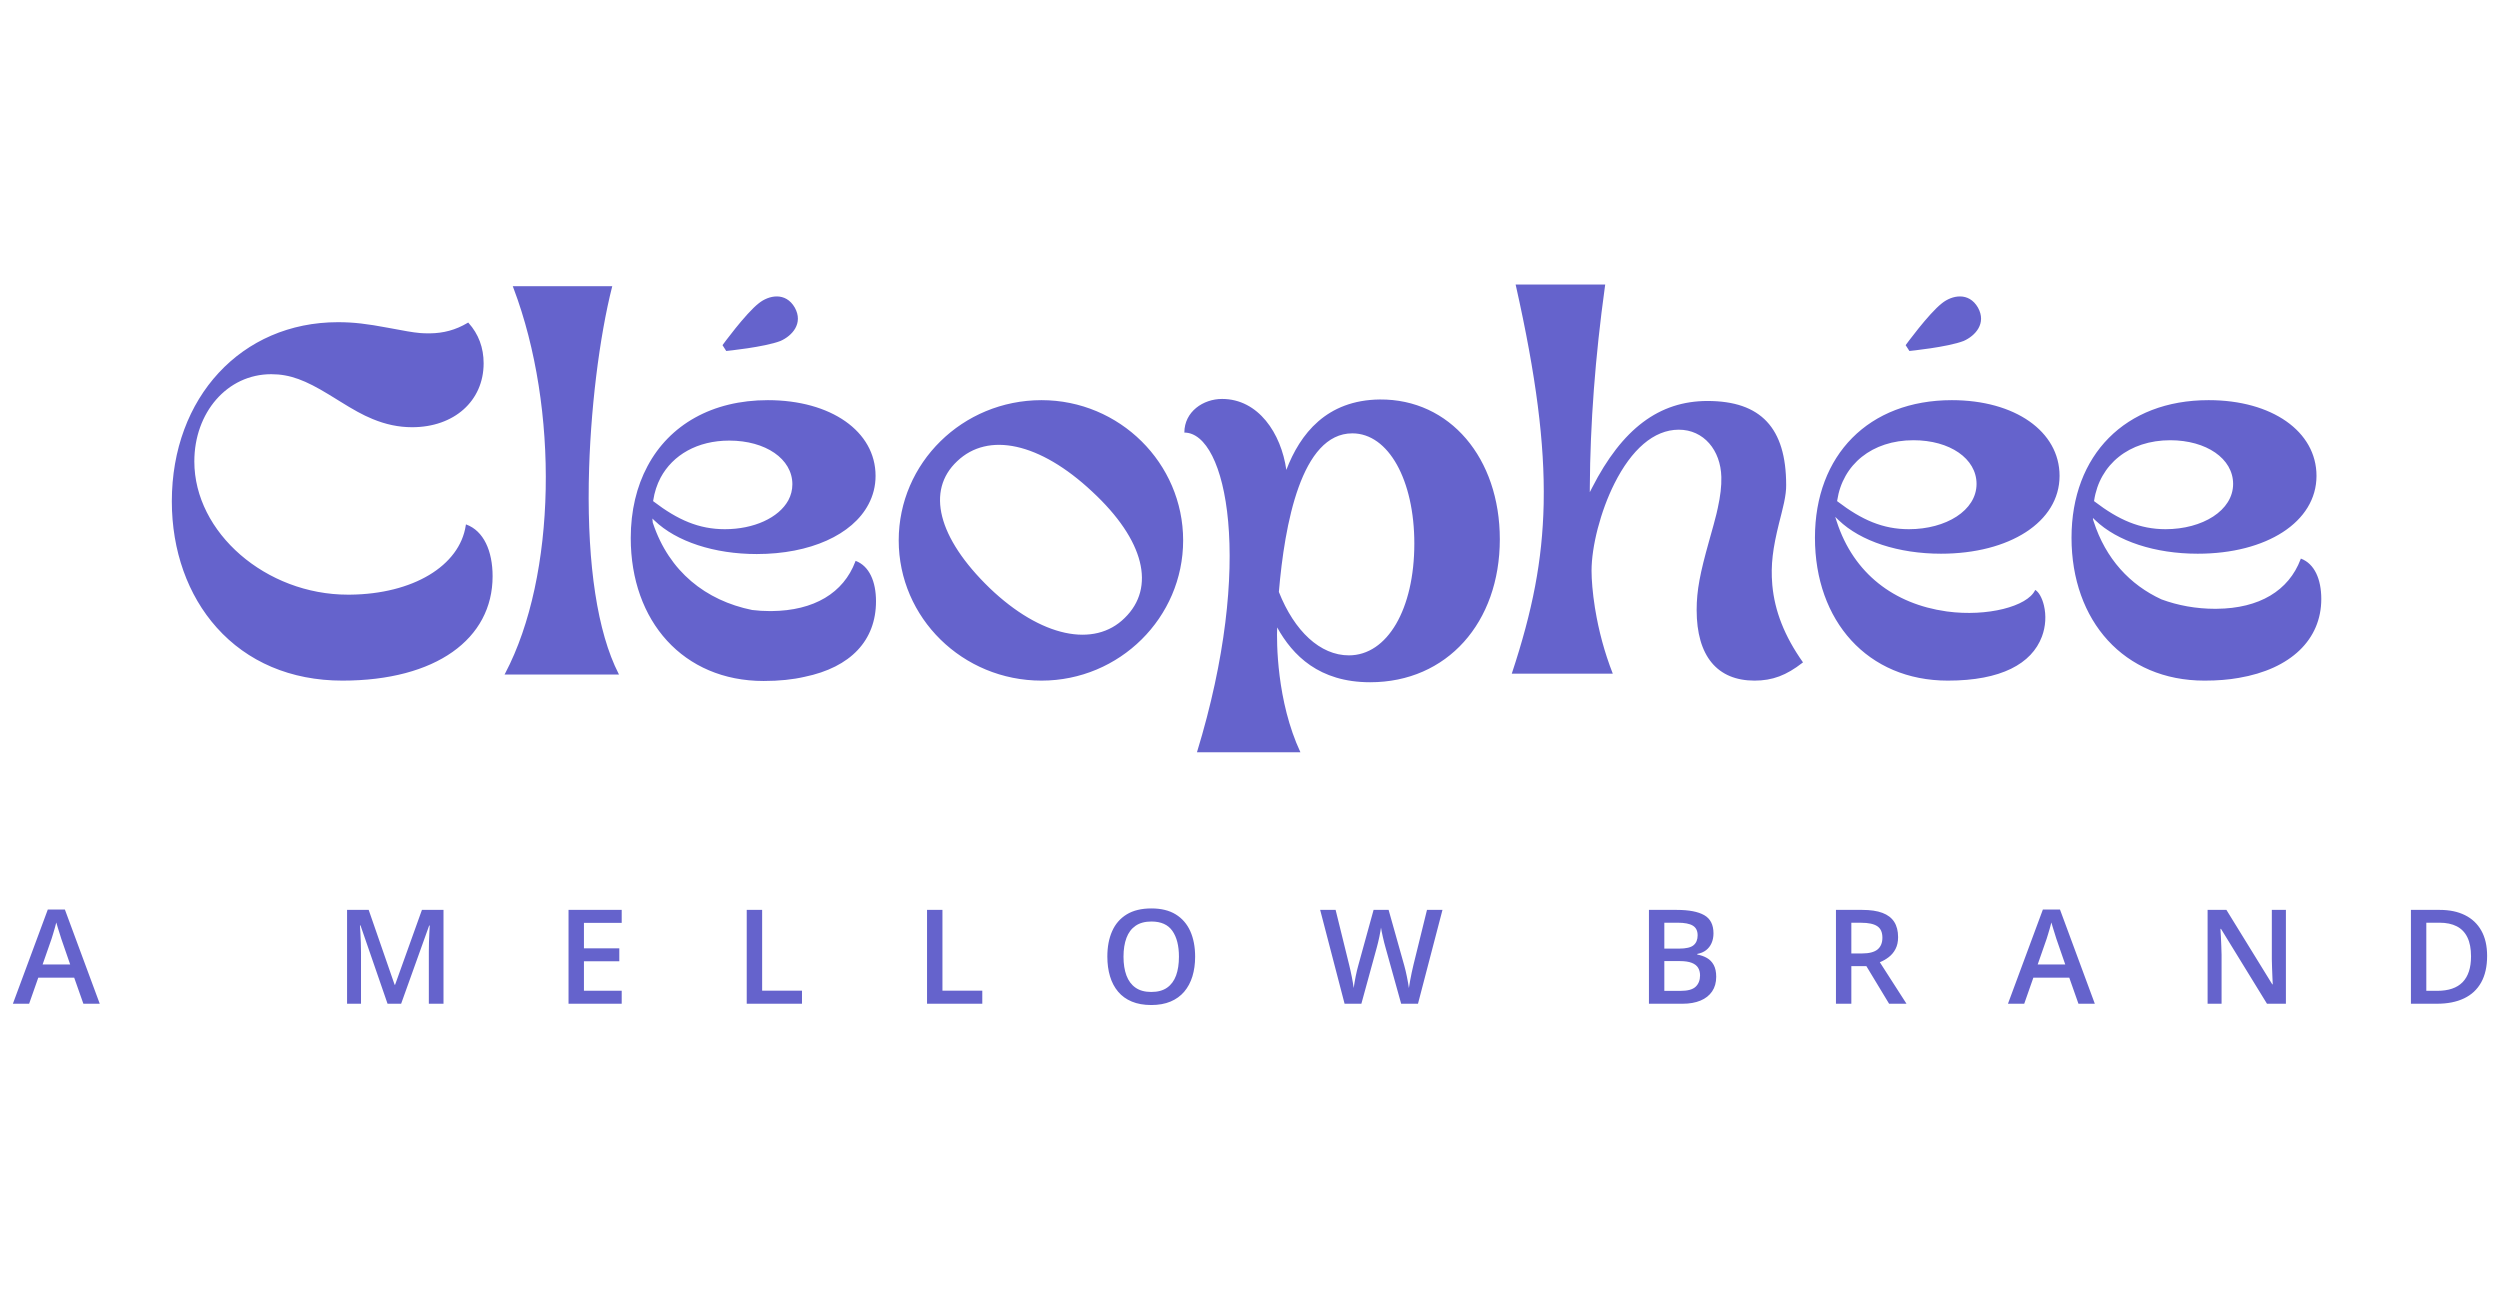 <svg xmlns="http://www.w3.org/2000/svg" width="97" height="50" viewBox="0 0 97 50" fill="none"><g clip-path="url(#clip0_188_289)"><path d="M13.112 12.501C13.73 12.501 14.245 12.566 15.045 12.716C15.717 12.843 16.024 12.898 16.28 12.92L16.302 12.922C16.312 12.922 16.323 12.923 16.334 12.924L16.355 12.925C16.377 12.927 16.398 12.928 16.419 12.929L16.44 12.93L16.462 12.931C16.514 12.933 16.567 12.933 16.623 12.934L16.648 12.934L16.681 12.934C17.205 12.928 17.676 12.805 18.141 12.529L18.166 12.514L18.18 12.53C18.568 12.961 18.765 13.492 18.765 14.096C18.765 15.557 17.619 16.576 15.991 16.576C15.459 16.576 14.962 16.467 14.456 16.258C14.064 16.096 13.732 15.91 13.159 15.554C13.13 15.537 12.993 15.451 12.954 15.427C12.875 15.378 12.812 15.339 12.75 15.302C11.852 14.755 11.251 14.519 10.524 14.519C8.809 14.519 7.54 16.014 7.54 17.903C7.54 20.668 10.32 23.073 13.499 23.073L13.575 23.073C16.023 23.051 17.833 21.956 18.072 20.387L18.078 20.346L18.089 20.35C18.764 20.595 19.113 21.375 19.113 22.359C19.113 24.79 16.914 26.408 13.286 26.408C11.275 26.408 9.592 25.674 8.409 24.351C7.282 23.092 6.667 21.357 6.667 19.454C6.667 15.419 9.372 12.501 13.112 12.501ZM23.765 11.07L23.755 11.106C23.257 13.059 22.892 15.967 22.846 18.667L22.844 18.764C22.798 21.905 23.171 24.514 24.001 26.14L24.017 26.171H19.577L19.602 26.124C21.594 22.343 21.692 15.85 19.925 11.184L19.895 11.105H23.756L23.765 11.07ZM29.793 15.526C32.24 15.526 33.972 16.736 33.972 18.463C33.972 18.861 33.876 19.231 33.698 19.566C33.078 20.749 31.434 21.497 29.363 21.497C27.719 21.497 26.245 21.016 25.393 20.196L25.313 20.119L25.322 20.22L25.327 20.276L25.337 20.305C25.965 22.179 27.382 23.301 29.184 23.668C29.41 23.696 29.642 23.71 29.877 23.71L29.929 23.71C31.588 23.696 32.726 23.006 33.185 21.793L33.197 21.761L33.205 21.764C33.725 21.963 33.989 22.559 33.989 23.33C33.989 24.841 33.016 25.89 31.218 26.261C30.762 26.366 30.234 26.422 29.63 26.422C26.511 26.422 24.473 24.104 24.473 20.876C24.473 19.815 24.702 18.872 25.124 18.085C25.976 16.485 27.628 15.526 29.793 15.526ZM28.296 17.095C27.063 17.095 26.105 17.648 25.63 18.536C25.49 18.802 25.393 19.097 25.345 19.416L25.34 19.443L25.362 19.46C26.298 20.173 27.116 20.533 28.125 20.533C29.248 20.533 30.216 20.092 30.588 19.41C30.689 19.22 30.744 19.012 30.744 18.79C30.744 17.804 29.704 17.095 28.296 17.095ZM40.411 15.526C43.437 15.526 45.906 17.969 45.906 20.967C45.906 23.965 43.437 26.408 40.411 26.408C37.347 26.408 34.87 23.971 34.87 20.967C34.87 17.962 37.347 15.526 40.411 15.526ZM42.379 19.076C40.34 17.165 38.339 16.747 37.138 17.895C35.929 19.028 36.379 20.861 38.398 22.816C40.391 24.725 42.461 25.147 43.639 23.976C44.846 22.801 44.412 20.961 42.379 19.076ZM46.442 29.188H50.456C49.531 27.205 49.531 24.886 49.554 24.344C50.155 25.428 51.179 26.471 53.161 26.471C56.145 26.471 58.193 24.156 58.193 20.923C58.193 17.774 56.256 15.479 53.539 15.5C51.469 15.521 50.444 16.835 49.91 18.232C49.709 16.814 48.825 15.479 47.416 15.479C46.686 15.479 45.953 15.971 45.953 16.784C47.593 16.784 48.683 21.861 46.442 29.188ZM49.62 22.967C49.843 20.339 50.489 16.814 52.471 16.814C53.873 16.814 54.876 18.629 54.876 21.09C54.876 23.634 53.829 25.428 52.337 25.428C51.224 25.428 50.222 24.49 49.62 22.967ZM28.033 13.392L28.178 13.618C28.178 13.618 29.659 13.472 30.286 13.228C30.732 13.03 31.179 12.55 30.838 11.935C30.48 11.314 29.824 11.457 29.442 11.766C28.922 12.17 28.033 13.392 28.033 13.392ZM73.939 13.392L74.085 13.618C74.085 13.618 75.565 13.472 76.192 13.228C76.639 13.03 77.086 12.55 76.745 11.935C76.387 11.314 75.731 11.457 75.348 11.766C74.828 12.17 73.939 13.392 73.939 13.392ZM62.287 11.005L62.27 11.127C61.895 13.84 61.7 16.431 61.685 18.902L61.684 19.097L61.773 18.924C62.944 16.631 64.376 15.558 66.251 15.558C68.316 15.558 69.303 16.598 69.303 18.819C69.306 19.013 69.278 19.23 69.221 19.504C69.197 19.616 69.169 19.736 69.13 19.891C69.114 19.956 69.044 20.233 69.025 20.307C68.788 21.263 68.699 21.913 68.764 22.677L68.767 22.713C68.858 23.696 69.23 24.675 69.955 25.698L69.956 25.7L69.934 25.717C69.313 26.202 68.772 26.408 68.077 26.408C66.636 26.408 65.83 25.464 65.83 23.667C65.83 22.901 65.966 22.227 66.308 21.008C66.471 20.429 66.537 20.19 66.587 19.983L66.592 19.964L66.597 19.945C66.597 19.942 66.598 19.939 66.599 19.936L66.605 19.908C66.606 19.904 66.607 19.901 66.608 19.898L66.614 19.87L66.618 19.851C66.629 19.806 66.639 19.76 66.65 19.71C66.751 19.247 66.798 18.86 66.788 18.506C66.763 17.468 66.105 16.672 65.138 16.672C64.161 16.672 63.298 17.453 62.642 18.757C62.098 19.838 61.752 21.204 61.752 22.148C61.752 22.488 61.791 22.997 61.883 23.58L61.895 23.648C62.029 24.465 62.25 25.304 62.574 26.132L62.576 26.138H58.657L58.661 26.125C59.465 23.696 59.846 21.743 59.894 19.568L59.895 19.498C59.938 17.203 59.603 14.591 58.818 11.092L58.806 11.041H62.282L62.287 11.005ZM75.732 15.526C78.179 15.526 79.911 16.736 79.911 18.463C79.911 20.258 77.96 21.484 75.31 21.484C73.665 21.484 72.192 21.003 71.339 20.182L71.206 20.054L71.263 20.23C71.923 22.271 73.508 23.436 75.508 23.72L75.556 23.727C77.102 23.934 78.656 23.532 78.96 22.902L78.966 22.889L78.97 22.891C79.102 22.967 79.235 23.196 79.305 23.493C79.396 23.873 79.375 24.306 79.225 24.703C78.828 25.754 77.642 26.408 75.577 26.408C72.457 26.408 70.42 24.09 70.42 20.863C70.42 17.655 72.507 15.526 75.732 15.526ZM74.242 17.081C72.636 17.081 71.496 18.02 71.284 19.416L71.279 19.443L71.301 19.46C72.237 20.173 73.055 20.533 74.064 20.533C75.505 20.533 76.69 19.807 76.69 18.776C76.69 17.791 75.651 17.081 74.242 17.081ZM85.702 15.526C88.148 15.526 89.88 16.736 89.88 18.463C89.88 20.258 87.93 21.484 85.279 21.484L85.271 21.484C85.269 21.484 85.267 21.484 85.265 21.484C83.62 21.484 82.147 21.003 81.294 20.182L81.205 20.096L81.211 20.163L81.233 20.23C81.702 21.684 82.641 22.692 83.865 23.256C84.499 23.491 85.21 23.622 85.954 23.622L86.006 23.621C87.665 23.607 88.802 22.917 89.261 21.705L89.273 21.673L89.281 21.676C89.802 21.875 90.066 22.471 90.066 23.241C90.066 24.815 88.881 25.959 86.866 26.302C86.475 26.372 86.035 26.408 85.546 26.408L85.541 26.408C85.538 26.408 85.535 26.408 85.532 26.408C82.412 26.408 80.375 24.09 80.375 20.863C80.375 17.655 82.462 15.526 85.687 15.526L85.696 15.526C85.698 15.526 85.7 15.526 85.702 15.526ZM84.205 17.081L84.212 17.081C82.606 17.081 81.466 18.02 81.253 19.416L81.249 19.443L81.271 19.46C82.204 20.172 83.021 20.532 84.026 20.533L84.019 20.533C85.46 20.533 86.645 19.807 86.645 18.776C86.645 17.793 85.609 17.084 84.205 17.081ZM3.235 38.945L2.879 37.934H1.485L1.13 38.945H0.5L1.855 35.289H2.517L3.87 38.945H3.235ZM2.723 37.422L2.378 36.425C2.365 36.381 2.346 36.321 2.321 36.242C2.296 36.164 2.271 36.083 2.245 36.001C2.22 35.918 2.199 35.848 2.184 35.792C2.167 35.86 2.147 35.936 2.123 36.02C2.099 36.104 2.075 36.182 2.053 36.256C2.03 36.329 2.013 36.386 2.001 36.425L1.653 37.422H2.723ZM15.037 38.945L13.987 35.905H13.966C13.971 35.973 13.977 36.066 13.983 36.184C13.989 36.301 13.995 36.427 14 36.562C14.005 36.697 14.007 36.826 14.007 36.948V38.945H13.466V35.304H14.305L15.312 38.21H15.329L16.371 35.304H17.208V38.945H16.639V36.918C16.639 36.806 16.64 36.686 16.644 36.557C16.648 36.428 16.653 36.306 16.659 36.189C16.664 36.073 16.669 35.98 16.674 35.91H16.652L15.564 38.945H15.037ZM24.122 38.945H22.059V35.304H24.122V35.807H22.657V36.796H24.029V37.296H22.657V38.44H24.122V38.945ZM28.973 38.945V35.304H29.571V38.437H31.117V38.945H28.973ZM35.969 38.945V35.304H36.567V38.437H38.113V38.945H35.969ZM46.371 37.12C46.371 37.4 46.335 37.655 46.265 37.885C46.194 38.115 46.088 38.313 45.947 38.479C45.806 38.644 45.629 38.772 45.417 38.861C45.204 38.95 44.955 38.995 44.67 38.995C44.38 38.995 44.128 38.95 43.914 38.861C43.7 38.772 43.523 38.644 43.383 38.478C43.243 38.312 43.138 38.114 43.069 37.883C42.999 37.652 42.965 37.396 42.965 37.114C42.965 36.74 43.026 36.413 43.15 36.133C43.273 35.852 43.461 35.635 43.715 35.479C43.969 35.324 44.289 35.247 44.676 35.247C45.053 35.247 45.368 35.324 45.618 35.478C45.869 35.633 46.057 35.85 46.183 36.13C46.308 36.41 46.371 36.74 46.371 37.12ZM43.592 37.12C43.592 37.401 43.63 37.644 43.706 37.849C43.782 38.053 43.9 38.211 44.059 38.322C44.218 38.433 44.421 38.488 44.67 38.488C44.92 38.488 45.125 38.433 45.283 38.322C45.441 38.211 45.557 38.053 45.632 37.849C45.706 37.644 45.743 37.401 45.743 37.12C45.743 36.694 45.658 36.36 45.488 36.118C45.319 35.876 45.048 35.755 44.676 35.755C44.426 35.755 44.221 35.81 44.061 35.92C43.901 36.03 43.783 36.186 43.707 36.39C43.631 36.593 43.592 36.836 43.592 37.12ZM55.968 35.304L55.018 38.945H54.365L53.758 36.763C53.742 36.71 53.725 36.647 53.707 36.575C53.689 36.502 53.672 36.428 53.654 36.351C53.637 36.275 53.622 36.205 53.609 36.141C53.597 36.077 53.588 36.027 53.583 35.991C53.579 36.027 53.571 36.076 53.559 36.139C53.548 36.203 53.534 36.272 53.519 36.347C53.503 36.423 53.486 36.498 53.468 36.572C53.45 36.645 53.433 36.711 53.418 36.767L52.821 38.945H52.17L51.222 35.304H51.822L52.348 37.44C52.364 37.508 52.382 37.581 52.399 37.659C52.416 37.738 52.433 37.817 52.449 37.897C52.465 37.977 52.479 38.055 52.492 38.13C52.505 38.205 52.515 38.274 52.523 38.336C52.532 38.272 52.543 38.202 52.556 38.124C52.569 38.047 52.584 37.969 52.599 37.889C52.615 37.808 52.632 37.731 52.65 37.656C52.668 37.581 52.685 37.514 52.703 37.453L53.295 35.304H53.878L54.485 37.462C54.502 37.523 54.52 37.592 54.538 37.668C54.556 37.744 54.573 37.822 54.589 37.902C54.605 37.982 54.62 38.06 54.633 38.134C54.646 38.209 54.657 38.276 54.665 38.336C54.677 38.254 54.692 38.161 54.711 38.057C54.73 37.952 54.751 37.846 54.774 37.738C54.797 37.63 54.82 37.53 54.842 37.438L55.367 35.304H55.968ZM63.979 35.304H65.061C65.531 35.304 65.885 35.372 66.124 35.508C66.363 35.644 66.483 35.88 66.483 36.214C66.483 36.354 66.458 36.479 66.409 36.591C66.36 36.703 66.289 36.794 66.196 36.867C66.103 36.939 65.989 36.987 65.854 37.012V37.037C65.994 37.062 66.12 37.106 66.23 37.17C66.341 37.233 66.428 37.324 66.492 37.441C66.556 37.559 66.589 37.711 66.589 37.899C66.589 38.121 66.536 38.311 66.43 38.467C66.324 38.623 66.174 38.742 65.979 38.823C65.784 38.904 65.553 38.945 65.286 38.945H63.979V35.304ZM64.576 36.806H65.149C65.42 36.806 65.607 36.762 65.711 36.674C65.816 36.587 65.868 36.458 65.868 36.289C65.868 36.115 65.806 35.991 65.682 35.915C65.558 35.839 65.362 35.801 65.093 35.801H64.576V36.806ZM64.576 37.29V38.446H65.206C65.485 38.446 65.68 38.392 65.793 38.283C65.906 38.175 65.962 38.029 65.962 37.846C65.962 37.732 65.937 37.633 65.887 37.55C65.837 37.467 65.754 37.403 65.64 37.358C65.525 37.313 65.37 37.29 65.175 37.29H64.576ZM72.257 35.304C72.572 35.304 72.832 35.342 73.037 35.419C73.242 35.496 73.394 35.612 73.495 35.768C73.595 35.924 73.646 36.122 73.646 36.362C73.646 36.542 73.612 36.695 73.546 36.821C73.48 36.948 73.392 37.053 73.284 37.136C73.177 37.219 73.061 37.285 72.937 37.334L73.972 38.945H73.297L72.416 37.487H71.832V38.945H71.235V35.304H72.257ZM72.217 35.803H71.832V36.994H72.246C72.522 36.994 72.723 36.942 72.849 36.839C72.974 36.735 73.037 36.583 73.037 36.382C73.037 36.172 72.97 36.023 72.836 35.935C72.703 35.847 72.496 35.803 72.217 35.803ZM80.644 38.945L80.288 37.934H78.894L78.54 38.945H77.909L79.264 35.289H79.927L81.279 38.945H80.644ZM80.132 37.422L79.787 36.425C79.774 36.381 79.755 36.321 79.73 36.242C79.705 36.164 79.68 36.083 79.655 36.001C79.629 35.918 79.609 35.848 79.593 35.792C79.576 35.86 79.556 35.936 79.532 36.02C79.508 36.104 79.485 36.182 79.462 36.256C79.44 36.329 79.422 36.386 79.41 36.425L79.062 37.422H80.132ZM88.693 38.945H87.959L86.174 36.039H86.153C86.159 36.136 86.165 36.24 86.171 36.35C86.176 36.461 86.181 36.574 86.186 36.69C86.191 36.806 86.194 36.924 86.197 37.042V38.945H85.655V35.304H86.385L88.164 38.192H88.182C88.178 38.106 88.174 38.009 88.169 37.9C88.164 37.791 88.16 37.677 88.156 37.56C88.151 37.442 88.148 37.329 88.147 37.22V35.304H88.693V38.945ZM96.5 37.09C96.5 37.5 96.423 37.842 96.27 38.117C96.117 38.392 95.895 38.599 95.605 38.737C95.315 38.876 94.965 38.945 94.554 38.945H93.544V35.304H94.664C95.04 35.304 95.365 35.371 95.639 35.507C95.913 35.642 96.125 35.842 96.275 36.107C96.425 36.372 96.5 36.699 96.5 37.09ZM95.876 37.107C95.876 36.809 95.829 36.563 95.735 36.37C95.642 36.177 95.504 36.034 95.322 35.941C95.14 35.847 94.917 35.801 94.652 35.801H94.141V38.444H94.565C95.004 38.444 95.332 38.332 95.55 38.108C95.767 37.884 95.876 37.55 95.876 37.107Z" fill="#6563CC"></path></g><defs><clipPath id="clip0_188_289"><rect width="96" height="50" fill="white" transform="translate(0.5)"></rect></clipPath></defs></svg>